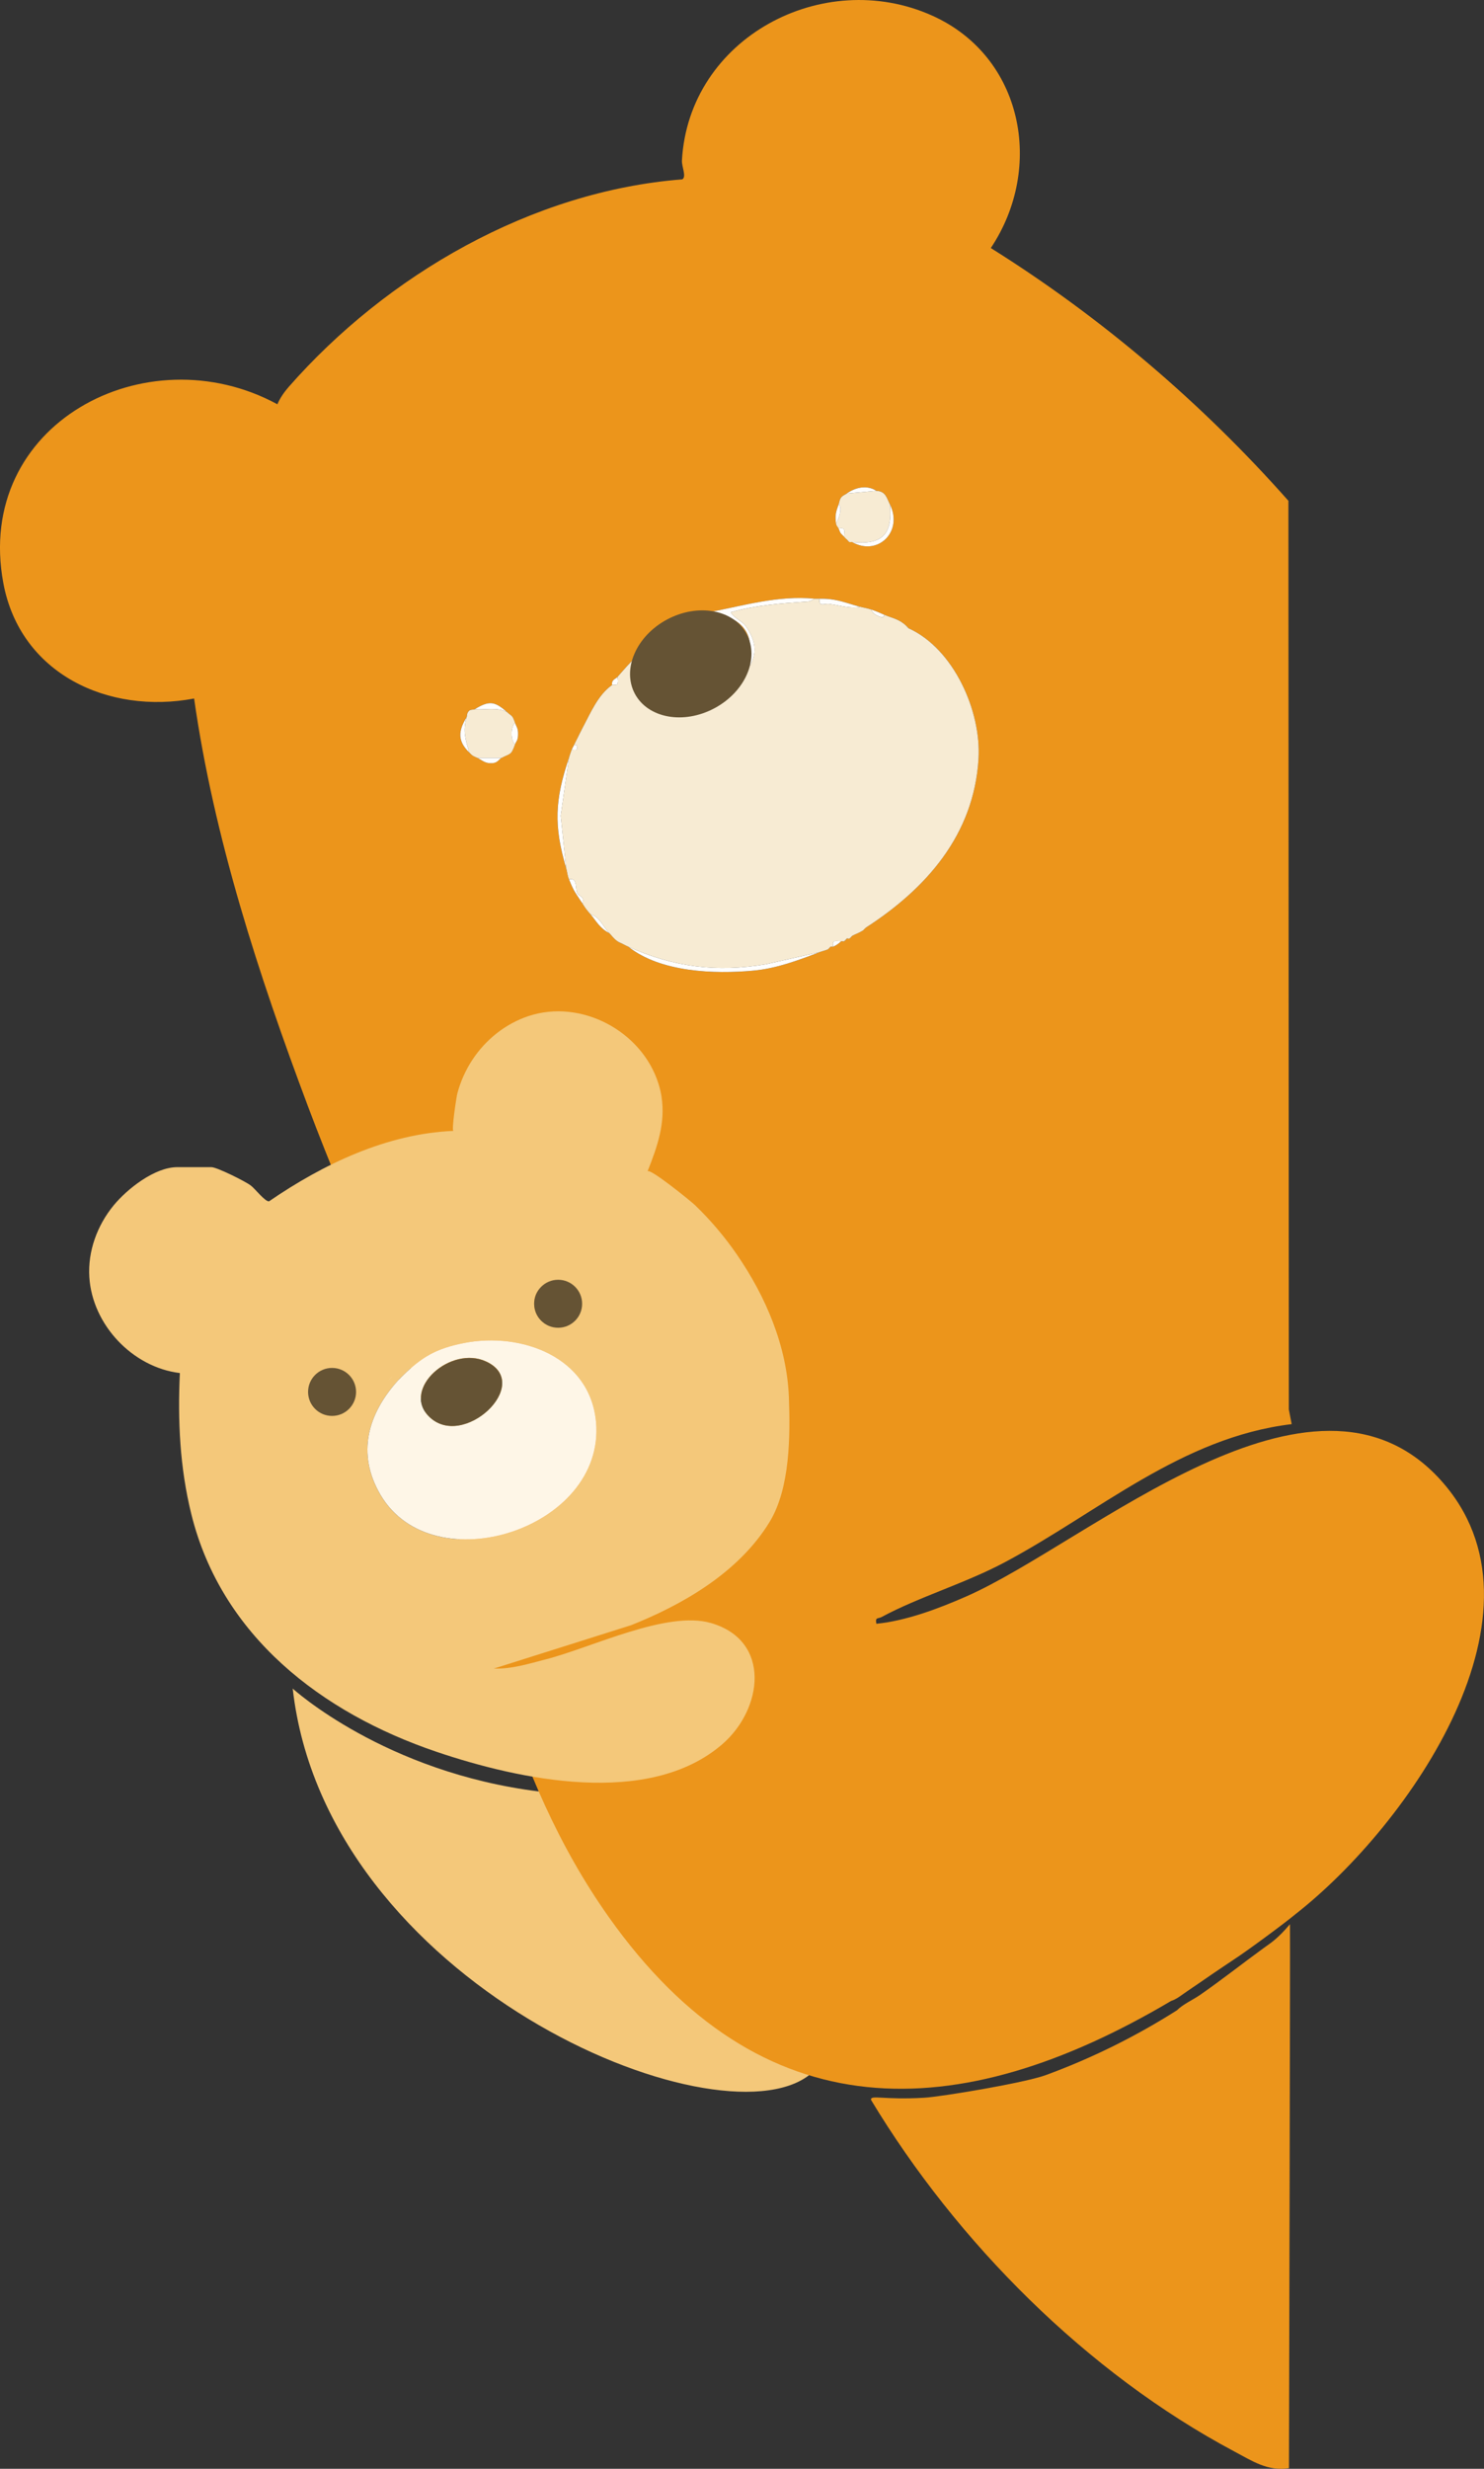 <?xml version="1.0" encoding="UTF-8"?>
<svg xmlns="http://www.w3.org/2000/svg" id="_レイヤー_2" data-name="レイヤー 2" viewBox="0 0 549.77 914.3">
  <rect x="0" y="0" width="549.77" height="914.3" fill="#333333" stroke="none"/>
  <defs>
    <style>
      .cls-1 {
        fill: #fef6e7;
      }

      .cls-2 {
        fill: #f7ebd3;
      }

      .cls-3 {
        fill: #f4c87a;
      }

      .cls-4 {
        fill: #655334;
      }

      .cls-5 {
        fill: #ec951b;
      }

      .cls-6 {
        fill: #fefefe;
      }
    </style>
  </defs>
  <g id="_レイヤー_1-2" data-name="レイヤー 1">
    <path class="cls-3" d="M299.71,768.55c-34.5,26.33-178.94-34.21-191.27-143.2,0,0,34.02,31.12,91.61,38.16,4.1.5,34.57-22.57,38.67-19.81,34.45,23.18,60.99,124.85,60.99,124.85Z"></path>
    <g>
      <path class="cls-5" d="M477.89,712.61c-4.79,5.65-7.28,7.04-9.59,8.72-7.93,5.77-15.63,11.86-23.68,17.45-2.65,1.84-6.35,3.45-8.61,5.72-15.28,9.7-31.59,17.77-48.58,24-7.86,2.88-38.61,8-45.04,8.38-15.14.9-19.97-1.2-19.71.8,31.79,52.69,79.95,101.13,134.56,130.19,6.57,3.5,12.46,7.47,20.28,6.2,0,0,.5-195.22.37-201.45Z"></path>
      <path class="cls-5" d="M533.49,547.88c-47.51-51.93-129.69,23.19-175.5,43.34-10.23,4.5-22.3,9.05-33.32,10.13-.51-2.58.55-1.75,1.94-2.5,13.73-7.42,30.96-12.45,45.68-20.3,34.79-18.55,65.38-46.22,106.23-51.13l-1.05-5.44-.16-336.51c-32.01-36.15-69.28-67.95-110.25-93.61,19.86-29.71,12-70.97-21.75-86.09-40.44-18.12-90.14,8.29-92.67,53.62-.13,2.35,1.77,6.01.14,7.03-55.77,4.36-109.48,35.41-145.87,76.92-1.56,1.78-3.25,4.18-4.14,6.38C54.1,123.29-9.73,157.09,1.24,215.98c6.26,33.58,38.91,48.74,70.67,42.71,7.33,51.57,23.95,102.48,42.21,151.11,15.78,42.03,34.62,80.54,46.63,124.2,16.85,61.25,27.17,122.84,64.79,175.98,56.33,79.57,129.2,77.9,208.32,31.05,2.05-.62,4.03-2.3,5.78-3.47,3.13-2.1,6.22-4.26,9.33-6.39,2.66-1.82,5.35-3.6,8.02-5.4,4.42-2.82,18.65-13.29,23.06-16.97,41.88-32.77,97.8-112.42,53.43-160.92ZM310.68,186.76c.32-.88.24-1.59.95-2.55.54-.72,1.36-.97,2.05-1.45,3.31-2.35,7.5-3.25,10.99-1,3.45.15,3.85,2.69,5,5,5.03,10.13-4.47,19.41-13.99,13.99-.34-.04-.71.07-1,0-.42-.11-.71-.82-1-1-.31-.19-.7-.68-1-1-1.38-1.48-1.13-.79-2-3-.21-.53-.86-.9-1-2-.4-3.13.05-4.37,1-6.99ZM191.92,272.22c-.07,2.06-.69,2.27-1.12,3.45-1.48,4.13-1.69,3.28-5,5-1.04.54-1.35,1.86-3.52,1.98-2.65.15-3.57-1.07-5.47-1.98-1.88-.9-1.4-.44-3-2-4.39-4.28-4.05-7.98-1-12.99.29-.47-.07-1.49.98-2.48.57-.54,1.65-.3,2.02-.52,5.36-3.26,7.38-3.09,11.99,1,2.03,1.81,1.93,1.02,3,4,.63,1.76,1.2,2.01,1.12,4.54ZM319.68,344.61c-1.72,1.07-2.86,1.34-4,2-.19.11-.45.7-1,1-.26.14-.74-.14-1,0-.07.04-.3.64-1,1-.26.14-.73-.13-1,0-.36.18-1.05,1.11-3,2-.28.12-.72-.12-1,0-.25.11-.55.81-1,1-1.06.44-2.05.64-3,1-7.95,3.03-15.98,6.07-24.6,6.86-14.58,1.34-34.44.6-46.33-8.86-.72-.32-1.31-.65-2-1-.69-.35-1.21-.41-2-1-1.64-1.22-1.86-1.84-3-3-3.45-1.69-5-4.64-6.99-6.99-1.61-1.9-1.63-1.89-3-4-2.39-3.68-3.2-4.39-5-8.99-.62-1.6-.62-2.7-1-4-4.69-15.79-4.26-25.39,1-40.96.34-1.02.6-1.98,1-3,.32-.82.74-1.39,1-2,.31-.72.68-1.32,1-2,.73-1.54,1.19-2.49,2-4,2.97-5.52,5.7-12.26,10.99-15.98-.31-2.03,1.31-2.22,2-3,2.42-2.73,4.75-5.54,7.5-7.97-7.73,25.97,24.97,24.39,36.45,9.47.41-.53,3.87-6.13,4-6.49,2.97-8.05.21-14.88-7.96-17.51-2-.64-5.56.33-6.02-1.46,12.95-2.47,25.55-6.28,38.96-5.01.66-.03,1.33.01,2,0,6.09-.13,9.53,1.53,14.99,3,1.35.36,2.47.49,4,1,2.35.78,3.06,1.18,5,2,2.97,1.25,5.4,1.53,7.99,4,.34.32.69.64,1,1,16.65,7.57,26.92,30.65,25.84,48.33-1.72,28.24-19.47,48.13-41.83,62.56-.34.22-.61.76-1,1Z"></path>
      <path class="cls-2" d="M324.67,181.77c3.45.15,3.85,2.69,5,5,1.07,11.2-2.89,15.14-13.99,13.99-.34-.04-.71.07-1,0l-1-1c-.31-.19-.7-.68-1-1,.04-2.36.67-3.46-2-3-.21-.53-.86-.9-1-2,1.14-1.44,2.46-5.89,1-6.99.32-.88.24-1.59.95-2.55.54-.72,1.36-.97,2.05-1.45l10.99-1Z"></path>
      <path class="cls-2" d="M175.82,262.69c3.96.28,8.35-.87,11.99,1,2.03,1.81,1.93,1.02,3,4-1.68,1.57-1.67,6.46,0,7.99-1.48,4.13-1.69,3.28-5,5h-8.99c-1.88-.9-1.4-.44-3-2-1.39-4.96-2.39-7.74-1-12.99.29-.47-.07-1.49.98-2.48.57-.54,1.65-.3,2.02-.52Z"></path>
      <path class="cls-6" d="M303.69,352.6c-7.95,3.03-15.98,6.07-24.6,6.86-14.58,1.34-34.44.6-46.33-8.86,16.83,7.58,32.76,9.55,50.97,6.5l19.96-4.5Z"></path>
      <path class="cls-6" d="M301.69,221.73c-.13,0-1.11.96-2.41,1.05-9.7.66-19.16,1.32-28.55,3.96,1.01,2.02,4.2,3.27,5.45,5,3.41,4.71,4.66,9.38,1.77,14.71l-1.23-.75c2.97-8.05.21-14.88-7.96-17.51-2-.64-5.56.33-6.02-1.46,12.95-2.47,25.55-6.28,38.96-5.01Z"></path>
      <path class="cls-6" d="M209.78,321.63c-4.69-15.79-4.26-25.39,1-40.96l-3.04,21.44,2.04,19.52Z"></path>
      <path class="cls-6" d="M318.68,224.73c-3.39.86-7.82-.6-11.49-1.04-1.88-.23-4.05,1.25-3.5-1.95,6.09-.13,9.53,1.53,14.99,3Z"></path>
      <path class="cls-6" d="M173.82,278.67c-4.39-4.28-4.05-7.98-1-12.99-1.39,5.24-.39,8.03,1,12.99Z"></path>
      <path class="cls-6" d="M187.8,263.69c-3.64-1.87-8.03-.72-11.99-1,5.36-3.26,7.38-3.09,11.99,1Z"></path>
      <path class="cls-6" d="M329.67,186.76c5.03,10.13-4.47,19.41-13.99,13.99,11.1,1.16,15.06-2.78,13.99-13.99Z"></path>
      <path class="cls-6" d="M190.8,275.68c-1.67-1.53-1.68-6.42,0-7.99.63,1.76,1.2,2.01,1.12,4.54-.07,2.06-.69,2.27-1.12,3.45Z"></path>
      <path class="cls-6" d="M324.67,181.77l-10.99,1c3.31-2.35,7.5-3.25,10.99-1Z"></path>
      <path class="cls-6" d="M185.81,280.67c-1.04.54-1.35,1.86-3.52,1.98-2.65.15-3.57-1.07-5.47-1.98h8.99Z"></path>
      <path class="cls-6" d="M210.78,325.63c3.29-.67,2.24,3.21,3.09,5.21.43,1.02,2.93,1.09,1.91,3.78-2.39-3.68-3.2-4.39-5-8.99Z"></path>
      <path class="cls-6" d="M309.69,193.76c-.4-3.13.05-4.37,1-6.99,1.46,1.11.14,5.55-1,6.99Z"></path>
      <path class="cls-6" d="M327.67,227.72l-.55.96c-1.82-.28-3.63-1.18-4.45-2.96,2.35.78,3.06,1.18,5,2Z"></path>
      <path class="cls-6" d="M310.68,195.75c2.67-.47,2.04.63,2,3-1.38-1.48-1.13-.79-2-3Z"></path>
      <path class="cls-6" d="M311.68,348.6c-.36.18-1.05,1.11-3,2-.47-2.67.63-2.04,3-2Z"></path>
      <path class="cls-6" d="M228.76,250.7c.79,4.25-1.38,2.56-2,3-.31-2.03,1.31-2.22,2-3Z"></path>
      <path class="cls-6" d="M218.77,338.61c3.42.86,4.68,4.64,6.99,6.99-3.45-1.68-5-4.64-6.99-6.99Z"></path>
      <path class="cls-6" d="M212.78,275.68l.99.51c.35,1.85-.29,1.59-1.99,1.49.32-.82.74-1.39,1-2Z"></path>
      <path class="cls-6" d="M213.78,273.68c.73-1.54,1.19-2.49,2-4l-2,4Z"></path>
      <path class="cls-6" d="M230.76,349.6c-.69-.35-1.21-.41-2-1l2,1Z"></path>
      <path class="cls-6" d="M314.68,200.75c-.42-.11-.7-.82-1-1l1,1Z"></path>
      <path class="cls-6" d="M314.68,347.61l1-1c-.19.11-.45.7-1,1Z"></path>
      <path class="cls-6" d="M312.68,348.6l1-1c-.07.04-.3.64-1,1Z"></path>
      <path class="cls-6" d="M306.69,351.6l1-1c-.25.11-.55.81-1,1Z"></path>
      <path class="cls-6" d="M319.68,344.61l1-1c-.34.22-.61.76-1,1Z"></path>
      <path class="cls-2" d="M303.69,221.73c-.56,3.21,1.62,1.73,3.5,1.95,3.67.44,8.1,1.9,11.49,1.04,1.35.36,2.47.49,4,1,.82,1.78,2.63,2.68,4.45,2.96l.55-.96c2.97,1.25,5.4,1.53,7.99,4,.27.35.59.81,1,1,16.65,7.57,26.92,30.65,25.84,48.33-1.72,28.24-19.47,48.13-41.83,62.56l-1,1c-1.72,1.07-2.86,1.34-4,2l-1,1c-.26.14-.74-.14-1,0l-1,1c-.26.14-.73-.13-1,0-2.36-.04-3.46-.67-3,2-.28.13-.72-.12-1,0l-1,1c-1.06.44-2.05.64-3,1l-19.96,4.5c-18.21,3.06-34.14,1.08-50.97-6.5-.72-.32-1.31-.65-2-1l-2-1c-1.64-1.22-1.86-1.84-3-3-2.31-2.35-3.57-6.13-6.99-6.99-1.61-1.9-1.63-1.89-3-4,1.02-2.69-1.48-2.76-1.91-3.78-.85-2,.2-5.88-3.09-5.21-.62-1.6-.62-2.7-1-4l-2.04-19.52,3.04-21.44c.34-1.02.6-1.98,1-3,1.7.1,2.34.36,1.99-1.49l-.99-.51c.31-.72.68-1.32,1-2l2-4c2.97-5.52,5.7-12.26,10.99-15.98.62-.44,2.78,1.26,2-3,2.42-2.73,4.75-5.54,7.5-7.97-7.72,25.97,24.97,24.39,36.45,9.47.41-.53,3.87-6.13,4-6.49l1.23.75c2.89-5.33,1.64-10-1.77-14.71-1.25-1.73-4.44-2.98-5.45-5,9.39-2.64,18.85-3.3,28.55-3.96,1.3-.09,2.28-1.04,2.41-1.05.66-.03,1.33.01,2,0Z"></path>
      <path class="cls-6" d="M336.66,232.72c-.41-.18-.73-.64-1-1,.34.32.69.64,1,1Z"></path>
      <ellipse class="cls-4" cx="255.89" cy="245.89" rx="23.48" ry="18.63" transform="translate(-85.76 149.9) rotate(-28.17)"></ellipse>
    </g>
    <g>
      <path class="cls-3" d="M245.08,406.23c1.49,9.59-1.53,18.42-5.2,27.59.61-1.51,16.13,11.08,17.57,12.47,5.76,5.54,10.96,11.68,15.5,18.26,10.74,15.57,18.62,34.02,19.31,53.06.5,14,.49,33.46-7.11,45.96-11.78,19.38-33.42,31.16-51.32,38.3l-50.83,16.06c6.51.25,12.88-1.78,19.13-3.38,17.11-4.37,44.96-18.24,61.31-13.46,22.38,6.54,19.23,31.86,4.11,44.9-27.22,23.47-75.14,13.17-105.89,2.76-42.52-14.41-79.65-42.89-90.8-88.07-4.24-17.17-5.05-34.54-4.23-52.18-17.55-2.12-32.44-17.9-33.54-35.54-.6-9.58,2.93-19.14,8.97-26.51,4.98-6.08,15.21-14.2,23.61-14.2h12.64c2.03,0,12.47,5.2,14.56,6.77,1.66,1.24,5.19,5.91,6.77,5.9,20.04-13.76,43.68-25.09,68.35-26.1-.84.03,1.13-12.74,1.44-13.89,1.19-4.42,3.08-8.66,5.6-12.48,4.9-7.43,12.2-13.29,20.67-16.12,19.49-6.52,42.06,5.44,48.23,24.98.53,1.66.9,3.3,1.16,4.92ZM204.91,475.08c-11.34.94-8.11,19.55,3.68,14.76,8.5-3.45,3.92-15.39-3.68-14.76ZM149.02,509.68c-.56.56-1.03.97-1.58,1.58-11.11,12.34-15.5,27.06-6.45,42.41,19.42,32.95,83.28,12.48,79.83-26.9-2.11-24.19-27.6-33.57-48.93-29.37-10.32,2.03-15.72,5.16-22.87,12.29ZM129.83,520.56c.82-.79,1.16-5.12.99-6.47-.91-7.04-10.1-9.35-14.2-3.23-4.7,7.03,2.99,15.46,9.73,12.06.97-.49,1.04-1.45,1.64-1.93.48-.37,1.53-.13,1.85-.43Z"></path>
      <path class="cls-1" d="M149.02,509.68c7.16-7.12,12.55-10.26,22.87-12.29,21.32-4.2,46.81,5.18,48.93,29.37,3.44,39.38-60.41,59.85-79.83,26.9-9.05-15.35-4.66-30.07,6.45-42.41l1.58-1.58ZM158.77,524.42c12.55,12.97,39.08-11.93,21.37-20.19-13.13-6.13-31.26,9.97-21.37,20.19Z"></path>
      <path class="cls-6" d="M143.84,511.26c.55-.61,1.02-1.03,1.58-1.58l-1.58,1.58Z"></path>
      <path class="cls-4" d="M158.77,524.45c-9.89-10.22,8.24-26.32,21.37-20.19,17.7,8.26-8.82,33.16-21.37,20.19Z"></path>
    </g>
    <circle class="cls-4" cx="123.02" cy="515.49" r="8.89"></circle>
    <circle class="cls-4" cx="206.77" cy="482.84" r="8.89"></circle>
  </g>
</svg>
